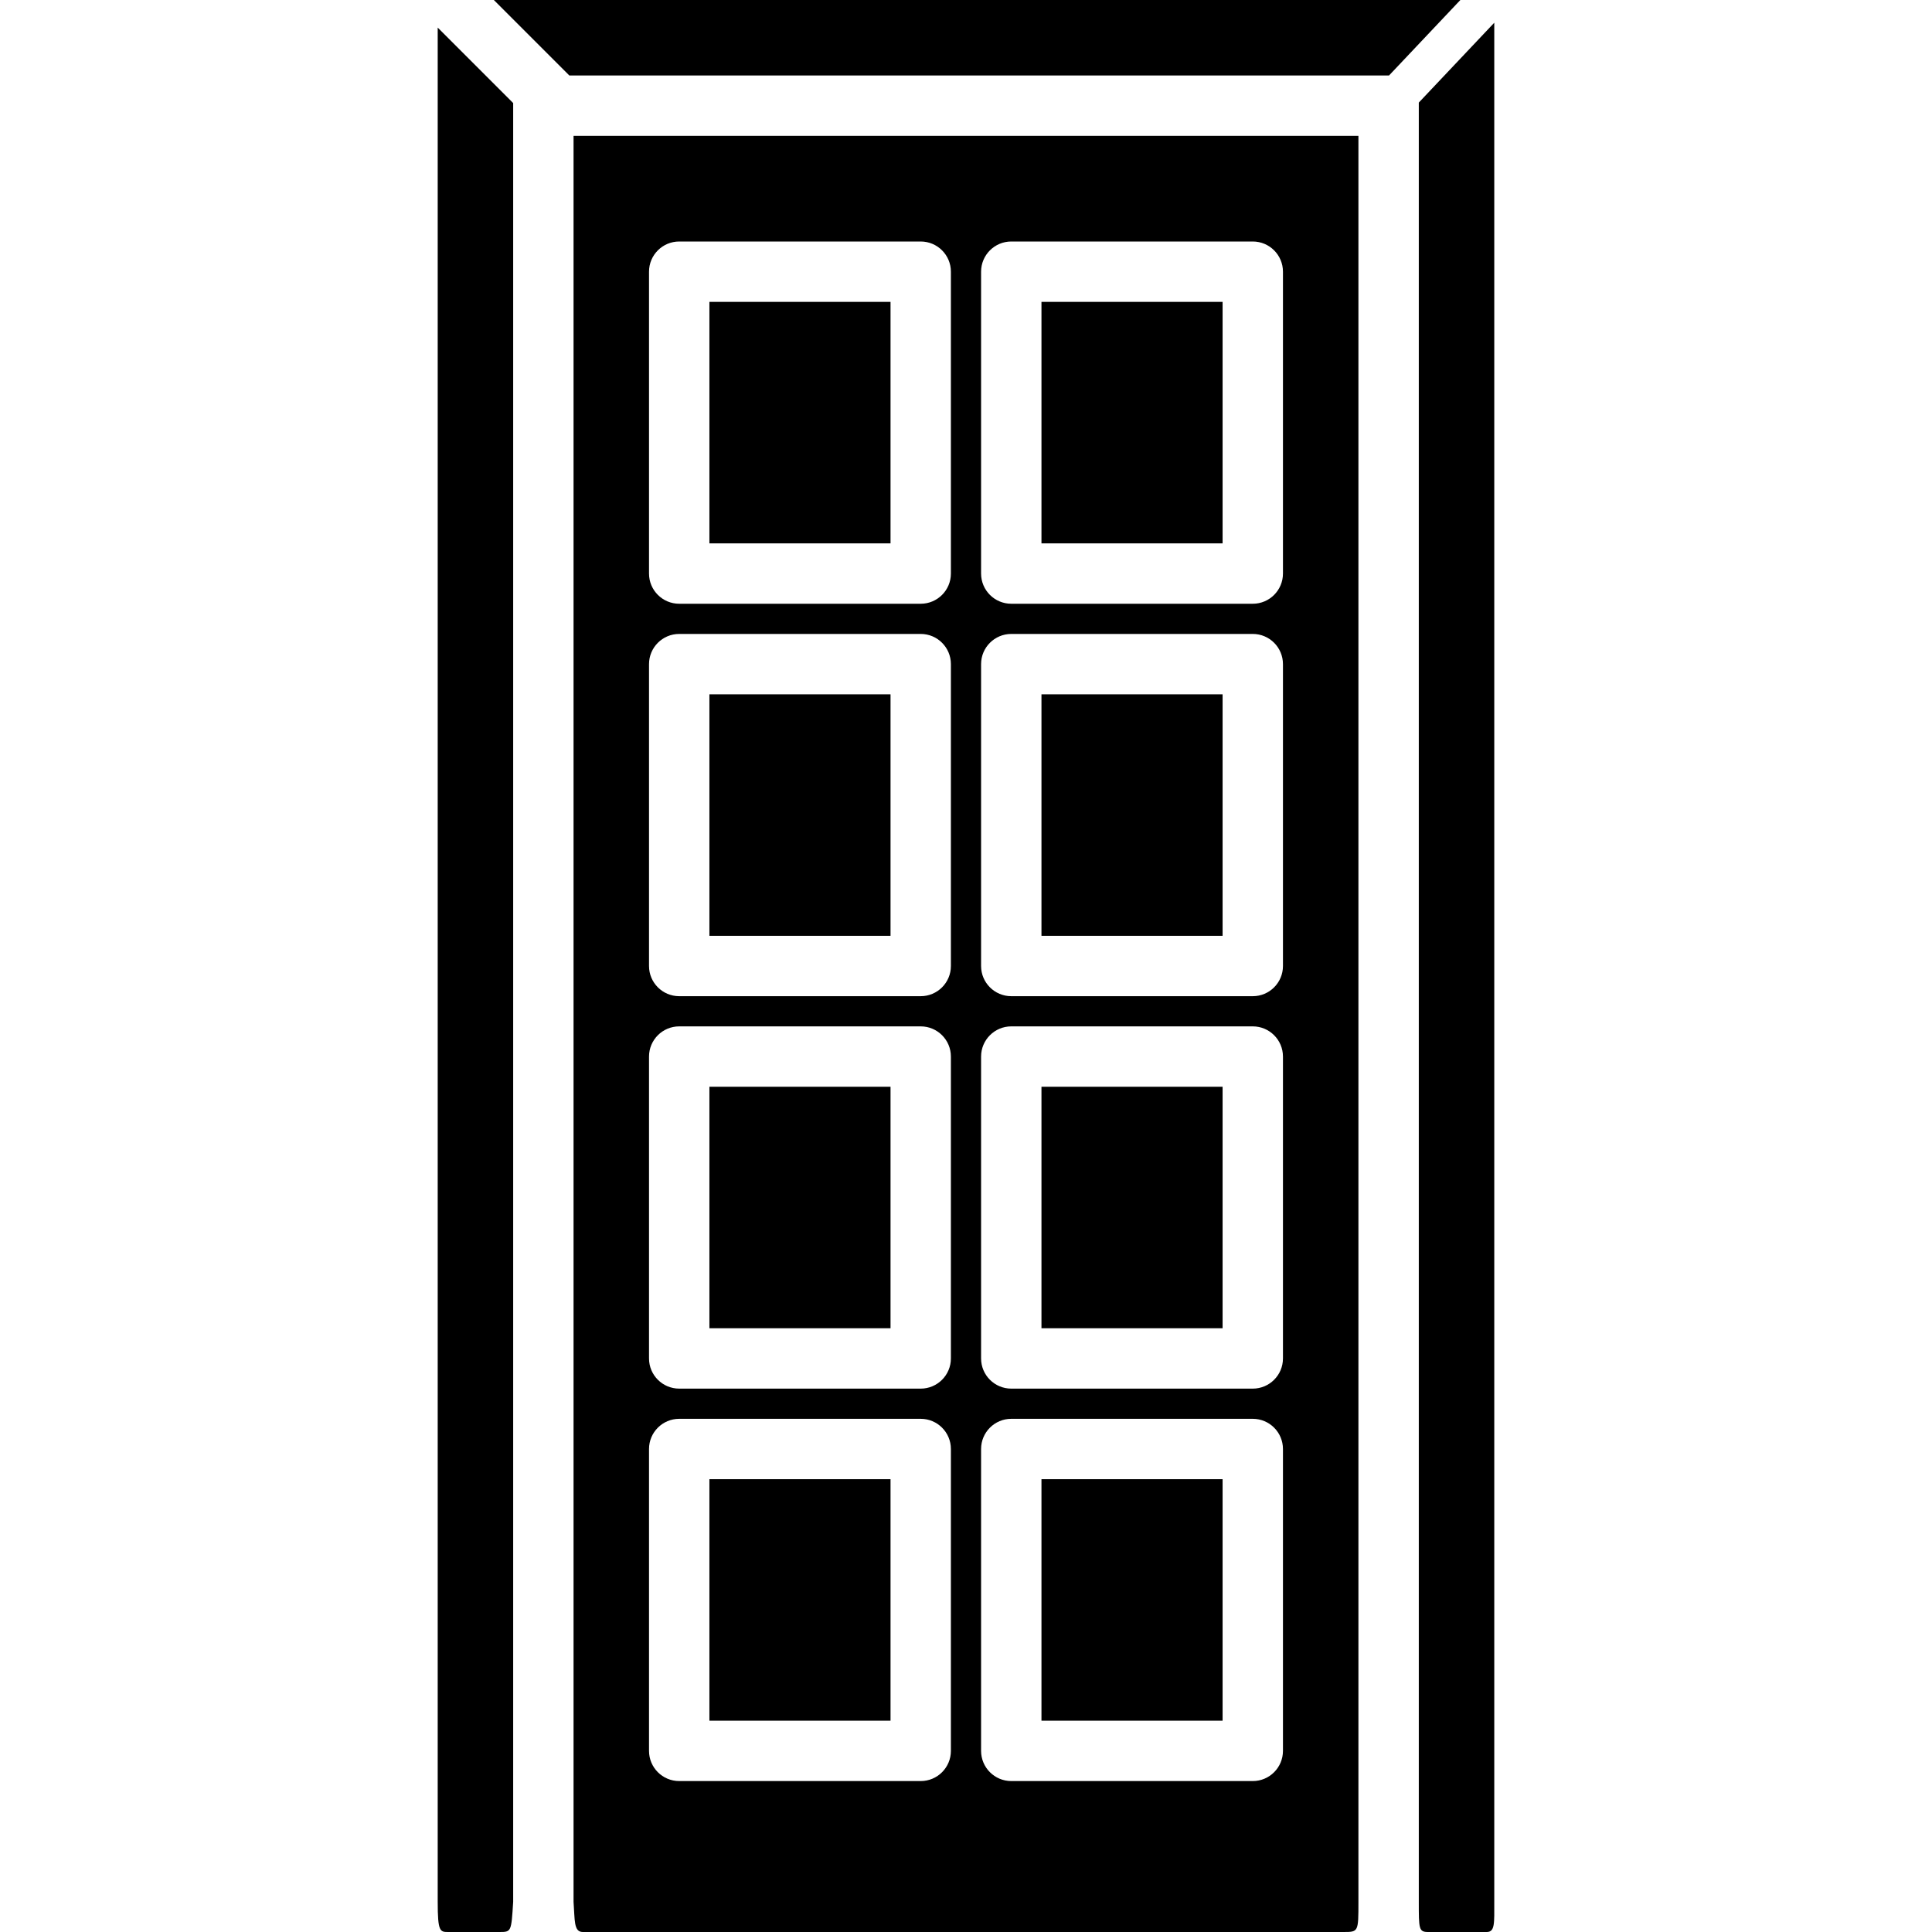 <?xml version="1.0" encoding="iso-8859-1"?>
<!-- Uploaded to: SVG Repo, www.svgrepo.com, Generator: SVG Repo Mixer Tools -->
<svg fill="#000000" version="1.1" id="Layer_1" xmlns="http://www.w3.org/2000/svg" xmlns:xlink="http://www.w3.org/1999/xlink" 
	 viewBox="0 0 512 512" xml:space="preserve">
<g>
	<g>
		<rect x="188" y="288" width="48" height="64"/>
	</g>
</g>
<g>
	<g>
		<rect x="276" y="392" width="48" height="64"/>
	</g>
</g>
<g>
	<g>
		<rect x="276" y="288" width="48" height="64"/>
	</g>
</g>
<g>
	<g>
		<rect x="188" y="184" width="48" height="64"/>
	</g>
</g>
<g>
	<g>
		<rect x="188" y="80" width="48" height="64"/>
	</g>
</g>
<g>
	<g>
		<rect x="276" y="80" width="48" height="64"/>
	</g>
</g>
<g>
	<g>
		<path d="M151.997,36v468c0.364,4.828,0,8,2.452,8h201.548c4,0,4,0,4-8V36H151.997z M251.997,464c0,4.416-3.584,8-8,8h-64
			c-4.416,0-8-3.584-8-8v-80c0-4.416,3.584-8,8-8h64c4.416,0,8,3.584,8,8V464z M251.997,360c0,4.416-3.584,8-8,8h-64
			c-4.416,0-8-3.584-8-8v-80c0-4.416,3.584-8,8-8h64c4.416,0,8,3.584,8,8V360z M251.997,256c0,4.416-3.584,8-8,8h-64
			c-4.416,0-8-3.584-8-8v-80c0-4.416,3.584-8,8-8h64c4.416,0,8,3.584,8,8V256z M251.997,152c0,4.416-3.584,8-8,8h-64
			c-4.416,0-8-3.584-8-8V72c0-4.416,3.584-8,8-8h64c4.416,0,8,3.584,8,8V152z M339.997,464c0,4.416-3.584,8-8,8h-64
			c-4.416,0-8-3.584-8-8v-80c0-4.416,3.584-8,8-8h64c4.416,0,8,3.584,8,8V464z M339.997,360c0,4.416-3.584,8-8,8h-64
			c-4.416,0-8-3.584-8-8v-80c0-4.416,3.584-8,8-8h64c4.416,0,8,3.584,8,8V360z M339.997,256c0,4.416-3.584,8-8,8h-64
			c-4.416,0-8-3.584-8-8v-80c0-4.416,3.584-8,8-8h64c4.416,0,8,3.584,8,8V256z M339.997,152c0,4.416-3.584,8-8,8h-64
			c-4.416,0-8-3.584-8-8V72c0-4.416,3.584-8,8-8h64c4.416,0,8,3.584,8,8V152z"/>
	</g>
</g>
<g>
	<g>
		<rect x="188" y="392" width="48" height="64"/>
	</g>
</g>
<g>
	<g>
		<rect x="276" y="184" width="48" height="64"/>
	</g>
</g>
<g>
	<g>
		<polygon points="130.873,0 150.873,20 368.109,20 387.013,0 		"/>
	</g>
</g>
<g>
	<g>
		<path d="M395.997,504V6.024l-20,21.16V504c0,7.168,0,8,2.452,8h15.548C396.205,512,396.001,509.668,395.997,504z"/>
	</g>
</g>
<g>
	<g>
		<path d="M115.997,7.312V504c0,8,0.62,8,2.832,8h13.5c3.168,0,3.168,0,3.668-8V27.312L115.997,7.312z"/>
	</g>
</g>
</svg>